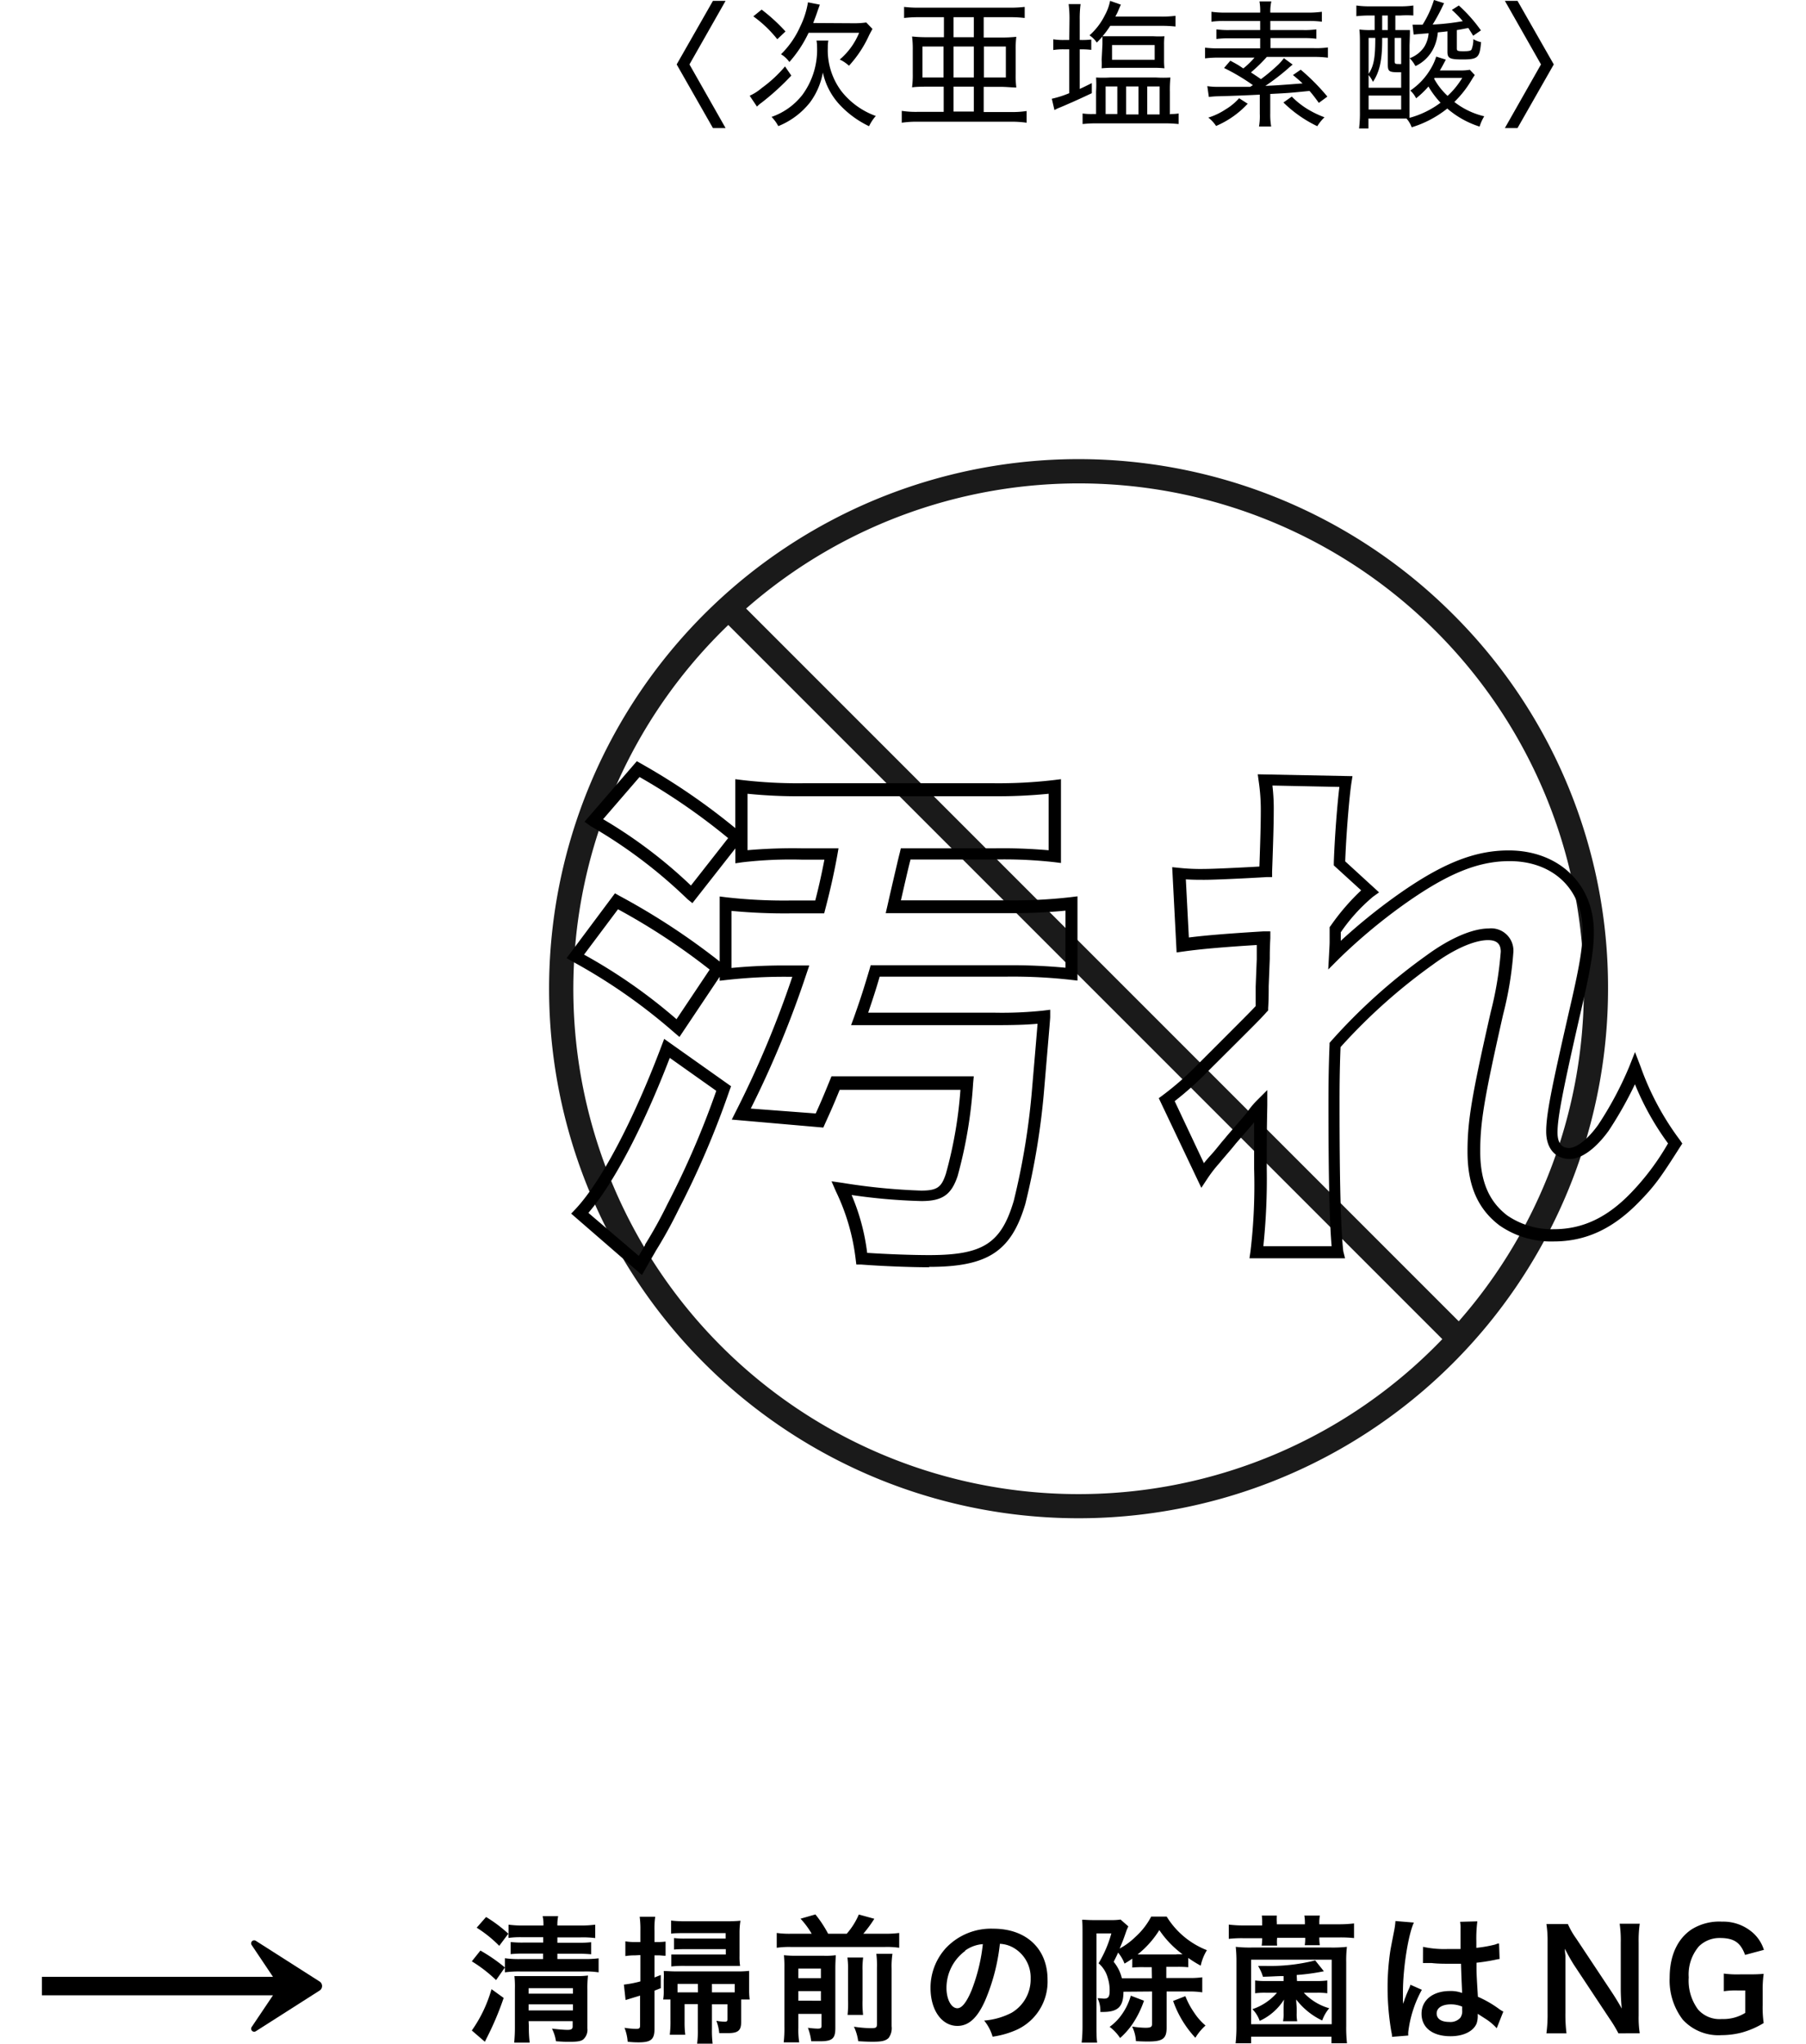 <svg width="233" xmlns="http://www.w3.org/2000/svg" viewBox="0 0 222.18 263.62"><defs><style>.cls-1{fill:#1a1a1a;}</style></defs><g id="レイヤー_2" data-name="レイヤー 2"><g id="レイヤー_1-2" data-name="レイヤー 1"><path d="M81.89,8.31,86.57.11H88.2l-4.66,8.2,4.66,8.21H86.57Z"/><path d="M96.68,9.75a32.47,32.47,0,0,1-3.83,3.49,4.24,4.24,0,0,0-.6.51l-.94-1.4a6.54,6.54,0,0,0,1.56-1,16.78,16.78,0,0,0,3-2.78ZM92.85,1.24a22.53,22.53,0,0,1,3.08,2.82l-1.06,1a15.43,15.43,0,0,0-3.09-2.95Zm8.61,4a4,4,0,0,0-.07.85,8.84,8.84,0,0,0,1.75,5.67,9.91,9.91,0,0,0,4.44,3.2,5.69,5.69,0,0,0-.87,1.32,12.59,12.59,0,0,1-3.78-2.76,8.84,8.84,0,0,1-2.18-4.17,9.15,9.15,0,0,1-1.65,3.85A9.94,9.94,0,0,1,95,16.27a5,5,0,0,0-.87-1.19,8.6,8.6,0,0,0,4-2.87A9.82,9.82,0,0,0,100,6a4.13,4.13,0,0,0-.07-.76ZM104.6,3a11.25,11.25,0,0,0,1.75-.1l.8.83c-.14.27-.18.32-.43.81a14.9,14.9,0,0,1-2.6,3.94,4.57,4.57,0,0,0-1.19-.8,9,9,0,0,0,2.5-3.45H98.91A15.78,15.78,0,0,1,96.43,8a3.48,3.48,0,0,0-1.08-1,11.59,11.59,0,0,0,2.48-3.58,11.07,11.07,0,0,0,1-3.12l1.53.3c-.11.33-.18.49-.39,1.11s-.3.8-.46,1.26Z"/><path d="M113.23,2.22a16.22,16.22,0,0,0-2,.1V.89a15.8,15.8,0,0,0,2,.1h11.56a16.08,16.08,0,0,0,2-.1V2.32a16,16,0,0,0-2-.1h-3.29V4.84h2.09a18.4,18.4,0,0,0,2.12-.09,12.12,12.12,0,0,0-.08,1.77v3a12.12,12.12,0,0,0,.08,1.77c-.6,0-1.29-.09-2.09-.09h-2.12v3.25h3.54a11.67,11.67,0,0,0,2-.13v1.51a14,14,0,0,0-2.08-.13H113a13.51,13.51,0,0,0-2.07.13V14.3a11.78,11.78,0,0,0,2,.13h3.41V11.18h-2c-.78,0-1.49,0-2.08.09a12.68,12.68,0,0,0,.09-1.79v-3a12.55,12.55,0,0,0-.09-1.77,18.21,18.21,0,0,0,2.11.09h2V2.22ZM116.32,6H113.6v4h2.72Zm1.29-1.2h2.62V2.22h-2.62ZM120.23,6h-2.62v4h2.62Zm-2.62,8.39h2.62V11.18h-2.62ZM124.36,10V6h-2.83v4Z"/><path d="M132.57,2.48a14.59,14.59,0,0,0-.11-1.95H134a14.18,14.18,0,0,0-.11,2V5.16h.23a10,10,0,0,0,1.26-.06V6.43a11.44,11.44,0,0,0-1.24-.07h-.25v5.11c.53-.23.8-.38,1.56-.75l0,1.3c-1.33.63-2.47,1.15-4.1,1.84a4.5,4.5,0,0,0-.72.34l-.34-1.46a13.46,13.46,0,0,0,2.25-.72V6.36h-.73a8.25,8.25,0,0,0-1.33.09V5.07a8.29,8.29,0,0,0,1.37.09h.69Zm13.08,12.23a6.3,6.3,0,0,0,1-.07V16a17.31,17.31,0,0,0-1.77-.09H136a16.23,16.23,0,0,0-1.74.09V14.64a7.92,7.92,0,0,0,1.22.07H136V11.82A15.12,15.12,0,0,0,136,10a15.5,15.5,0,0,0,1.78,0h6a15.92,15.92,0,0,0,1.81,0,16,16,0,0,0-.07,1.84v2.91Zm-8.83-9c0-.35,0-.74,0-1a10.55,10.55,0,0,1-.73.78,3.33,3.33,0,0,0-.94-.93,8.54,8.54,0,0,0,2-2.63,6.34,6.34,0,0,0,.66-1.82L139.2.6c-.09.2-.16.34-.32.73s-.25.53-.39.81h5.87a13.56,13.56,0,0,0,1.89-.1V3.42a18,18,0,0,0-1.88-.09h-6.54a12,12,0,0,1-1,1.35c.28,0,.72,0,1.27,0h5.3a12.77,12.77,0,0,0,1.42,0,8.85,8.85,0,0,0-.05,1.1V7.69a8.81,8.81,0,0,0,.05,1.12,11.41,11.41,0,0,0-1.31-.06h-5.41a12.93,12.93,0,0,0-1.38.06,9.36,9.36,0,0,0,0-1.1Zm.41,9h1.51V11.15h-1.51Zm.83-7h5.5V5.81h-5.5Zm1.81,7.05h1.6V11.15h-1.6Zm2.73,0h1.6V11.15h-1.6Z"/><path d="M150.35,11.11a7.77,7.77,0,0,0,1.34.09c.94,0,3.51,0,4.2,0,.09-.07.22-.13.34-.22a26.23,26.23,0,0,0-3.72-2.21l.81-.94c.82.44,1.09.59,1.67,1a10.33,10.33,0,0,0,1.45-1.4h-4.5a14.18,14.18,0,0,0-1.88.1V6.15a13.72,13.72,0,0,0,1.78.09h5.33V4.94h-4a12.54,12.54,0,0,0-1.65.09V3.79a11.45,11.45,0,0,0,1.65.09h4V2.71h-4.5a11.67,11.67,0,0,0-1.79.09V1.52a13.27,13.27,0,0,0,1.9.11h4.39a7.14,7.14,0,0,0-.09-1.45h1.53a5.85,5.85,0,0,0-.13,1.45h4.75a13.47,13.47,0,0,0,1.9-.11V2.8a11.67,11.67,0,0,0-1.79-.09h-4.86V3.88h4.31a11,11,0,0,0,1.63-.09V5a11.68,11.68,0,0,0-1.63-.09H158.5v1.3h5.64a10.9,10.9,0,0,0,1.77-.09V7.44a14.29,14.29,0,0,0-1.88-.1h-6a20.67,20.67,0,0,1-2.05,2c.65.43.76.5,1.29.87a24.08,24.08,0,0,0,2.2-1.84,6.49,6.49,0,0,0,.76-.87l1.13.83c-.19.16-.35.28-.62.53a28.55,28.55,0,0,1-2.9,2.22c1.33-.06,1.33-.06,4.8-.32-.44-.41-.62-.57-1.24-1.08l1-.69a27.41,27.41,0,0,1,3.44,3.47l-1.1.81c-.63-.86-.81-1.09-1.2-1.54-2.7.27-2.7.27-5.07.39v2.54a9,9,0,0,0,.12,1.66h-1.57a8,8,0,0,0,.1-1.66V12.21c-1.36.07-3.44.16-5.47.21a10.87,10.87,0,0,0-1.1.09Zm5.21,2.27a11.9,11.9,0,0,1-4.08,2.87,4.43,4.43,0,0,0-1-1.08,8.57,8.57,0,0,0,2.23-1.06,7.34,7.34,0,0,0,1.74-1.44Zm5.69-.92A10.69,10.69,0,0,0,163.16,14a12.76,12.76,0,0,0,2.31,1.13,5.65,5.65,0,0,0-.93,1.15,16.19,16.19,0,0,1-4.37-3.06Z"/><path d="M184.86,9.68c-.15.21-.22.32-.46.71a13.43,13.43,0,0,1-2.18,2.76A9.91,9.91,0,0,0,186.08,15a5.66,5.66,0,0,0-.6,1.33A11.83,11.83,0,0,1,181.31,14a13.78,13.78,0,0,1-4.59,2.42,3.59,3.59,0,0,0-.67-1.13l-1.08,0h-3.83v1.28h-1.21a16.65,16.65,0,0,0,.11-2.11V5.81c0-.79,0-1.36-.07-2a10.05,10.05,0,0,0,1.43.07h.54V2h-.61a15.21,15.21,0,0,0-1.75.09V.71a11.77,11.77,0,0,0,1.75.11h3.9a11.42,11.42,0,0,0,1.7-.11V2A12,12,0,0,0,175.25,2h-.64V3.88h.46c.62,0,1.07,0,1.42,0,0,.53,0,.53-.05,2v7.88c0,.52,0,1,0,1.44a11.76,11.76,0,0,0,4-1.95,11.73,11.73,0,0,1-1.56-2.09,11.26,11.26,0,0,1-1.59,1.52,3.41,3.41,0,0,0-.75-1,8.61,8.61,0,0,0,2.61-2.77,6.92,6.92,0,0,0,.73-1.61l1.24.39c-.38.73-.52,1-.77,1.4H183a6.69,6.69,0,0,0,1.22-.09Zm-13.7,1.64h4.2v-2H175c-1.2,0-1.36-.11-1.36-1V4.89h-.73v.25c0,2.62-.32,4.11-1.19,5.42a4,4,0,0,0-.56-.88Zm0-1.79c.65-1,.85-2,.86-4.41V4.89h-.86Zm0,4.6h4.2v-1.8h-4.2Zm1.75-10.25h.73V2h-.73Zm1.61,4c0,.34.06.38.57.38a1.66,1.66,0,0,0,.27,0V4.89h-.84Zm6.81-3.84c-.51.07-.94.1-1.24.14a5.88,5.88,0,0,1-.53,2,4.93,4.93,0,0,1-2.34,2.34.8.8,0,0,1-.13-.19,4.17,4.17,0,0,0-.63-.82,3.85,3.85,0,0,0,1.87-1.45,3.86,3.86,0,0,0,.57-1.77c-1.49.12-1.49.12-1.93.17l-.14-1.27.88,0h.41A13.23,13.23,0,0,0,179.59,0l1.3.41a23.8,23.8,0,0,1-1.47,2.76,30.43,30.43,0,0,0,3.89-.44,13,13,0,0,0-1.41-1.45l.9-.57a19.52,19.52,0,0,1,2.85,3.21l-1,.69c-.29-.48-.39-.62-.62-1-.84.16-1,.2-1.49.27V6.26c0,.3.12.35.85.35s1-.07,1.06-.25a3.47,3.47,0,0,0,.22-1.31,3.41,3.41,0,0,0,1,.39c-.18,2-.39,2.23-2.41,2.23-1.65,0-1.93-.16-1.93-1Zm-1.72,6.11a8.66,8.66,0,0,0,1.74,2.22,10.71,10.71,0,0,0,1.89-2.32h-3.56Z"/><path d="M188.74,16.52l4.66-8.21L188.74.11h1.63l4.68,8.2-4.68,8.21Z"/><path d="M56.57,251.61a21.53,21.53,0,0,1,3.16,2.18l-1.14,1.63A17.88,17.88,0,0,0,55.46,253Zm3,6.11a38.29,38.29,0,0,1-2.18,5.16c-.16.32-.16.34-.25.49l-1.68-1.45A17.41,17.41,0,0,0,58,256.59ZM59,251a16.05,16.05,0,0,0-2.91-2.34l1.21-1.38a18,18,0,0,1,2.9,2.18v-1.19a13.45,13.45,0,0,0,1.84.11h2.66a4.75,4.75,0,0,0-.1-1.21h2a5.47,5.47,0,0,0-.1,1.21h3a14,14,0,0,0,1.88-.11V250a12.57,12.57,0,0,0-1.85-.09H66.5v.69h2.73a12.06,12.06,0,0,0,1.63-.07v1.56a15.27,15.27,0,0,0-1.61-.07H66.5v.68h3.38a13.37,13.37,0,0,0,1.94-.09v1.81a10.72,10.72,0,0,0-1.9-.11H61.73a13.2,13.2,0,0,0-2,.11V252.6a13.13,13.13,0,0,0,2,.11h2.92V252H62.16a15.88,15.88,0,0,0-1.69.07v-1.56a14.11,14.11,0,0,0,1.67.07h2.53v-.69H62a11.24,11.24,0,0,0-1.81.09v-.57Zm3.82,10.4a15.65,15.65,0,0,0,.11,2.09h-2a20.82,20.82,0,0,0,.09-2.09v-4.84a12.45,12.45,0,0,0-.06-1.66c.64,0,.93,0,1.72,0h6.17a10.72,10.72,0,0,0,1.6-.07,14.08,14.08,0,0,0-.08,1.83v5a1.65,1.65,0,0,1-.54,1.42c-.31.23-.77.3-1.83.3-.48,0-.59,0-1.68-.07a5.35,5.35,0,0,0-.52-1.63c.68.08,1.56.16,2,.16s.67-.08.67-.43v-.69H62.79Zm5.69-4.23v-.71H62.79v.71Zm0,2.16v-.78H62.79v.78Z"/><path d="M76.51,252.23a7.87,7.87,0,0,0-1.24.09v-1.9a6.77,6.77,0,0,0,1.26.09h.68v-1.44a12.45,12.45,0,0,0-.09-1.82h2a10.84,10.84,0,0,0-.09,1.81v1.45h.51a6.88,6.88,0,0,0,.92-.06v1.83c-.41,0-.58-.05-.92-.05h-.51v2.85l.81-.32v1.7l-.81.32v4.93c0,1.36-.45,1.74-2.06,1.74a12,12,0,0,1-1.4-.08,6.12,6.12,0,0,0-.41-1.8,9.43,9.43,0,0,0,1.47.14c.45,0,.54-.07.54-.48v-3.81l-1.87.57L75.08,256a14.07,14.07,0,0,0,2.13-.41v-3.4Zm9.93,9.5a13.63,13.63,0,0,0,.09,1.89h-2a12.9,12.9,0,0,0,.09-1.91v-3.19H82.91v2.3a12,12,0,0,0,.09,1.65H81a13.47,13.47,0,0,0,.09-1.84v-2.71h-.94a6.16,6.16,0,0,0,.07-1.17v-1.33a9.48,9.48,0,0,0,0-1.17c.46,0,.9.05,1.58.05h7.81a13.11,13.11,0,0,0,1.63-.07c0,.35,0,.67,0,1.13v1.37a9.17,9.17,0,0,0,.07,1.19h-1.1v2.9c0,1.1-.39,1.44-1.7,1.44l-1.13,0a5.67,5.67,0,0,0-.37-1.59,7,7,0,0,0,1.08.12c.28,0,.35-.07.35-.35v-1.9H86.44Zm1.77-12.37H83c-.61,0-1.49,0-1.83.07v-1.69a15.18,15.18,0,0,0,2,.09h5.26a16.52,16.52,0,0,0,1.69-.07A9.47,9.47,0,0,0,90,249.2v3.1a8.06,8.06,0,0,0,.07,1.29c-.43,0-.62,0-1.33,0H83a14.89,14.89,0,0,0-1.8.07v-1.54c.6,0,.92,0,1.77,0h5.26v-.69H83.14c-.58,0-1.1,0-1.59.05V250a11.08,11.08,0,0,0,1.58.06h5.08Zm-3.58,6.55H82V257h2.64ZM88.92,257h.46v-1.08H86.44V257Z"/><path d="M99.31,249.44a10.83,10.83,0,0,0-1.44-1.94l1.92-.55a15.25,15.25,0,0,1,1.64,2.49h2.4a9.27,9.27,0,0,0,1.56-2.48l2,.55a16.16,16.16,0,0,1-1.42,1.93h2.73a13.24,13.24,0,0,0,1.9-.1v1.91a10.77,10.77,0,0,0-1.9-.1h-12a11.29,11.29,0,0,0-1.9.1v-1.91a11.83,11.83,0,0,0,1.9.1Zm-1.72,12.11a10.59,10.59,0,0,0,.11,1.9h-2a15.89,15.89,0,0,0,.09-2v-7.64a14.63,14.63,0,0,0-.06-1.6,13.72,13.72,0,0,0,1.67.07h3.44a9.39,9.39,0,0,0,1.57-.07c0,.43-.05.84-.05,1.77v7.63c0,1.36-.39,1.7-2,1.7l-1.11,0a7.15,7.15,0,0,0-.43-1.74,11,11,0,0,0,1.24.11c.43,0,.52-.07.52-.39v-1.51H97.59Zm2.91-6.38v-1.24H97.59v1.24Zm0,2.91v-1.24H97.59v1.24Zm5.45-5.57a10.43,10.43,0,0,0-.08,1.68V258a13.88,13.88,0,0,0,.07,1.91h-2A14.25,14.25,0,0,0,104,258v-3.82a11,11,0,0,0-.08-1.67Zm3.78-.48a10.34,10.34,0,0,0-.11,1.88v7.46a2.11,2.11,0,0,1-.4,1.53c-.38.35-.86.47-2,.47-.43,0-.8,0-1.91-.07a6.32,6.32,0,0,0-.55-1.87,15.17,15.17,0,0,0,2.16.19c.73,0,.81-.07.81-.57v-7.19a11.93,11.93,0,0,0-.08-1.83Z"/><path d="M121.71,258c-1,2.29-2.14,3.33-3.6,3.33-2,0-3.47-2-3.47-4.91a7.6,7.6,0,0,1,2-5.15,8,8,0,0,1,6.1-2.48c4.25,0,7,2.58,7,6.57a6.83,6.83,0,0,1-4.31,6.61,11.63,11.63,0,0,1-2.78.75,5.83,5.83,0,0,0-1.09-2.08,9.3,9.3,0,0,0,3.53-1,5,5,0,0,0,2.47-4.43,4.42,4.42,0,0,0-2.18-3.94,3.85,3.85,0,0,0-1.79-.53A25.6,25.6,0,0,1,121.71,258Zm-2.6-6.34a5.92,5.92,0,0,0-2.41,4.78c0,1.46.62,2.61,1.4,2.61.58,0,1.18-.75,1.82-2.27a23.06,23.06,0,0,0,1.47-6A4.45,4.45,0,0,0,119.11,251.61Z"/><path d="M139.53,256.92c0,1.94-.71,2.61-2.66,2.61h-.32a3.62,3.62,0,0,0-.36-1.77c.46,0,.62.05.84.05.55,0,.72-.25.72-1a5.22,5.22,0,0,0-.23-1.63,3.81,3.81,0,0,0-1.2-1.93,15.17,15.17,0,0,0,1.65-3.85h-1.92v11.93c0,.74,0,1.56.09,2.16h-2a19.25,19.25,0,0,0,.11-2.18v-12c0-.64,0-1.19-.05-1.68.31,0,.78.05,1.34.05h2.36a7.9,7.9,0,0,0,1.26-.07l1,.88c-.16.36-.18.39-.27.64-.32.94-.5,1.4-.85,2.22a8.92,8.92,0,0,0,2-1.47,9.38,9.38,0,0,0,2.07-2.65h2a10.61,10.61,0,0,0,5.19,4.33,6.26,6.26,0,0,0-.8,2,15.91,15.91,0,0,1-1.61-1v1.2a13.33,13.33,0,0,0-1.51-.05h-1.32v1.44H148a11.34,11.34,0,0,0,1.7-.09V257a10.77,10.77,0,0,0-1.7-.11h-2.9v4.67c0,1.41-.5,1.78-2.38,1.78-.35,0-.78,0-1.58-.05a4.77,4.77,0,0,0-.49-1.88,12.1,12.1,0,0,0,1.7.16c.67,0,.87-.1.87-.46v-4.22Zm2.65,1.16a12.61,12.61,0,0,1-1.48,3,9.8,9.8,0,0,1-1.6,1.81,5.86,5.86,0,0,0-1.35-1.44,6.64,6.64,0,0,0,1.58-1.61,7.84,7.84,0,0,0,1.15-2.41Zm1-4.33h-1a13.6,13.6,0,0,0-1.51.05v-1.15a11.43,11.43,0,0,1-1,.64,5.11,5.11,0,0,0-.83-1.42c-.16.38-.25.55-.57,1.19a5.29,5.29,0,0,1,1.06,2.13h3.87Zm3.2-1.66c.38,0,.54,0,.78,0a12.71,12.71,0,0,1-3-3.12,12.29,12.29,0,0,1-2.8,3.14h5Zm1.14,5.4a10.17,10.17,0,0,0,1.15,2.15,7.6,7.6,0,0,0,1.45,1.64,6.88,6.88,0,0,0-1.31,1.58,13.48,13.48,0,0,1-2.87-4.75Z"/><path d="M157.43,248a5.37,5.37,0,0,0-.05-.9h1.94a7.85,7.85,0,0,0,0,.9v.22h3.62V248a5.21,5.21,0,0,0-.07-.9h2a4.84,4.84,0,0,0-.07.9v.22h2.48a16,16,0,0,0,2-.11V250a16.12,16.12,0,0,0-2-.08h-2.48a5.49,5.49,0,0,0,.07,1h-1.95a5.21,5.21,0,0,0,.06-.85v-.1h-3.62a4.56,4.56,0,0,0,0,1h-2a5.3,5.3,0,0,0,.07-.85v-.1h-2.31a15.16,15.16,0,0,0-2,.08v-1.84a15.14,15.14,0,0,0,2,.11h2.31ZM154,263.57a19.58,19.58,0,0,0,.11-2.27v-8.17a18.29,18.29,0,0,0-.09-2,16.21,16.21,0,0,0,2.05.09h10.21a16.64,16.64,0,0,0,2.08-.09,15.39,15.39,0,0,0-.09,2v8.19a18.63,18.63,0,0,0,.1,2.25h-2v-.85H156v.85Zm2-2.46H166.4v-8.32H156Zm5.92-5.57h2.42a10.19,10.19,0,0,0,1.49-.07v1.65a8.91,8.91,0,0,0-1.34-.07H162.8a7.16,7.16,0,0,0,3.28,2,5.11,5.11,0,0,0-.91,1.58,9.15,9.15,0,0,1-3.35-2.71c0,.42.06.83.06,1.2v.55a4.9,4.9,0,0,0,.07,1.06h-1.83a5.07,5.07,0,0,0,.07-1.06v-.55a11.71,11.71,0,0,1,.06-1.19,7.31,7.31,0,0,1-3.14,2.75,4.14,4.14,0,0,0-.94-1.51,7.23,7.23,0,0,0,3.17-2.12h-1.45a9.11,9.11,0,0,0-1.37.07v-1.65a9.89,9.89,0,0,0,1.46.07h2.21v-.64c-.88,0-1.36.06-2.66.09a6,6,0,0,0-.63-1.4c.4,0,.72,0,.92,0a23.72,23.72,0,0,0,6.45-.71l1.12,1.4a27.19,27.19,0,0,1-3.51.48Z"/><path d="M174.18,262.74c0-.18,0-.29-.09-.69a33.39,33.39,0,0,1-.48-5.64,31.81,31.81,0,0,1,.34-4.7c.09-.53.09-.53.48-2.53a10.05,10.05,0,0,0,.19-1.31v-.07L177,248c-.72,1.55-1.4,5.82-1.41,8.9,0,.64,0,.64,0,.92v.29a2.7,2.7,0,0,1,0,.37h0c.09-.2.09-.2.21-.52,0-.12.13-.31.21-.6l.34-.79a3.67,3.67,0,0,0,.21-.55l1.47.65a14.88,14.88,0,0,0-1.75,5.42,3,3,0,0,0,0,.48Zm4-11.61a13,13,0,0,0,3.21.28c.62,0,1,0,1.63,0,0-1,0-1.94,0-2.66a4.55,4.55,0,0,0-.05-.85l2.22-.06a17,17,0,0,0-.13,2.61v.81a16.91,16.91,0,0,0,2.4-.42l.39-.14.14,0,.07,2a3.5,3.5,0,0,0-.52.09,24.72,24.72,0,0,1-2.46.39v.39c0,1,0,1,.18,4a14.15,14.15,0,0,1,2.78,1.61,3.28,3.28,0,0,0,.5.3l-.85,2.15a7,7,0,0,0-1.33-1.14l-1.12-.72V260a3.12,3.12,0,0,1-.14,1c-.41,1-1.65,1.66-3.37,1.66-2.32,0-3.74-1.1-3.74-2.9s1.51-2.93,3.65-2.93a4.16,4.16,0,0,1,1.58.25c0-.44-.07-1.31-.14-3.77l-1.6,0c-.65,0-1.36,0-2.19-.09l-.54,0h-.3l-.18,0-.1,0Zm3.6,7.42c-1.13,0-1.84.45-1.84,1.17s.64,1.1,1.63,1.1a1.71,1.71,0,0,0,1.43-.55,1.45,1.45,0,0,0,.23-.95v-.48A3.75,3.75,0,0,0,181.78,258.55Z"/><path d="M203.39,262.29a16.9,16.9,0,0,0-1.14-1.89l-4.57-6.9c-.34-.53-.78-1.29-1.2-2.12,0,.24,0,.24.07.9,0,.34,0,1.13,0,1.54v5.82a19.3,19.3,0,0,0,.14,2.65h-2.59a18.58,18.58,0,0,0,.15-2.67v-9.15a14.13,14.13,0,0,0-.15-2.28h2.77a10.16,10.16,0,0,0,1.08,1.88l4.48,6.75c.43.64,1,1.56,1.39,2.27-.07-.69-.13-1.76-.13-2.5v-6a15,15,0,0,0-.14-2.44h2.59a15,15,0,0,0-.14,2.44V260a13,13,0,0,0,.14,2.28Z"/><path d="M222,258.66a14.06,14.06,0,0,0,.13,2.3,11.08,11.08,0,0,1-2.84,1.23,10.52,10.52,0,0,1-2.6.33,6.23,6.23,0,0,1-5-2A8.34,8.34,0,0,1,210,255.1c0-2.82,1-5,2.83-6.22a6.72,6.72,0,0,1,3.94-1,5.75,5.75,0,0,1,4.07,1.53,4.93,4.93,0,0,1,1.32,2.11l-2.43.65c-.59-1.61-1.44-2.18-3.26-2.18a3.77,3.77,0,0,0-2.7,1.08,5.58,5.58,0,0,0-1.31,4,6.25,6.25,0,0,0,1.21,4.15,3.69,3.69,0,0,0,3.08,1.22,5.31,5.31,0,0,0,3-.79v-2.89h-.95a9.67,9.67,0,0,0-1.81.1v-2.28a13.27,13.27,0,0,0,2.13.1h.92c.81,0,1.33,0,2.09-.07a14.65,14.65,0,0,0-.13,2.2Z"/><path d="M35.82,255.6l-8.23-5.25a.39.39,0,0,0-.53.55l2.75,4.1H0v2.38H29.81l-2.75,4.09a.39.39,0,0,0,.53.55l8.23-5.25A.69.69,0,0,0,35.82,255.6Z"/><path class="cls-1" d="M182.05,79.24a68.31,68.31,0,1,0,20,48.31A67.9,67.9,0,0,0,182.05,79.24Zm16.88,48.31a64.93,64.93,0,0,1-16.14,42.89L90.85,78.5a65.15,65.15,0,0,1,108.08,49.05Zm-65.19,65.18A65.15,65.15,0,0,1,88.55,80.62l92.12,92.12A65,65,0,0,1,133.74,192.73Z"/><path d="M77.41,164.47l-9.13-7.92.56-.59c3.28-3.49,7.43-11.33,11.08-21l.36-.95,8.63,6.11-.21.56a114.27,114.27,0,0,1-6.59,15.4,59,59,0,0,1-2.91,5.27c-.11.21-.41.72-.77,1.33Zm-6.89-8L77,162l.08-.14c.45-.75.69-1.17.74-1.27l0-.06a57.23,57.23,0,0,0,2.87-5.19A111.75,111.75,0,0,0,87,140.71l-6-4.25C77.58,145.37,73.73,152.69,70.52,156.43Zm43.94,7c-2.45,0-6.13-.15-8.75-.35l-.64,0-.08-.63a27.47,27.47,0,0,0-2.56-8.82l-.56-1.29,1.39.2a79.87,79.87,0,0,0,10.17,1c2.15,0,2.63-.49,3.19-2.16a55,55,0,0,0,1.88-10.84H102.92c-.63,1.54-.94,2.29-1.89,4.37l-.22.5L89,144.42l.5-1A128.82,128.82,0,0,0,96.81,126h-.49a66.28,66.28,0,0,0-8,.41l-.88.1V126l-5.19,7.76-.66-.56a72.76,72.76,0,0,0-13.14-9.17l-.76-.44,6.24-8.36.6.34a88.81,88.81,0,0,1,12.91,8.46v-8.39l.88.11a65.83,65.83,0,0,0,8.19.41h3.26c.42-1.61.81-3.35,1.18-5.27H98.11a54.17,54.17,0,0,0-7.75.34l-.9.13v-1.92l-5.54,7.06L83.3,116a63.52,63.52,0,0,0-12.5-9.43L70,106l6.75-7.81.56.32a83.79,83.79,0,0,1,12.14,8.31v-6.31l.88.11a61.65,61.65,0,0,0,8,.41h24.35a61.54,61.54,0,0,0,7.91-.41l.88-.11v10.81l-.88-.11a58.13,58.13,0,0,0-7.7-.34H112.05c0,.13-.07.28-.1.43-.25,1-.63,2.66-1.13,4.84h13.65a64.92,64.92,0,0,0,8.25-.41l.88-.11v10.87l-.87-.1a67.72,67.72,0,0,0-8.26-.41H108.08c-.58,2-.93,3-1.48,4.65h16.28a50.63,50.63,0,0,0,6.33-.27l.87-.11v.88c0,.24,0,.24-.76,9.18a93.32,93.32,0,0,1-2.45,15C125.05,161.45,122,163.42,114.46,163.42Zm-8-1.86c2.52.17,5.77.29,8,.29,6.94,0,9.29-1.49,10.92-7a92,92,0,0,0,2.38-14.68c.43-5,.61-7.16.69-8.16-1.45.13-3,.18-5.57.18H104.39l.37-1c.84-2.38,1.18-3.42,2-6.17l.16-.56h17.56a75.18,75.18,0,0,1,7.57.32v-7.36a71.47,71.47,0,0,1-7.57.32H108.86l.22-.95c.6-2.67,1.07-4.63,1.34-5.81.11-.44.19-.79.25-1l.14-.6h12.07a67.2,67.2,0,0,1,7,.25v-7.29a66.73,66.73,0,0,1-7.23.32H98.32a65.42,65.42,0,0,1-7.29-.32v7.28a67.45,67.45,0,0,1,7.08-.24h4.66l-.16.92c-.47,2.58-1,4.83-1.54,6.89l-.15.58H96.46a71.71,71.71,0,0,1-7.5-.32v7.36a71.59,71.59,0,0,1,7.36-.32H99l-.34,1A130.26,130.26,0,0,1,91.45,143l8.38.63c.81-1.79,1.1-2.51,1.74-4.07l.29-.72h18.36l-.08.85a58.78,58.78,0,0,1-2,12c-.82,2.46-2,3.24-4.68,3.24a74.67,74.67,0,0,1-9-.78A27.33,27.33,0,0,1,106.46,161.56ZM69.94,123.14a69.26,69.26,0,0,1,11.93,8.33l4.28-6.4a83.65,83.65,0,0,0-11.83-7.78Zm2.46-17.47a61.79,61.79,0,0,1,11.33,8.56l4.8-6.12a81.12,81.12,0,0,0-11.43-7.88Z"/><path d="M168.12,162.31H155.79l.13-.89a72.07,72.07,0,0,0,.47-10.65c0-3.19,0-4.12,0-6-.53.64-.69.82-2.37,2.75-.25.32-.56.69-.92,1.11s-.77.89-1.22,1.44a17,17,0,0,0-1.54,2l-.76,1.15-5.49-11.56.51-.38a37.83,37.83,0,0,0,4.54-4c6.23-6.23,6.71-6.71,7.45-7.5,0-.95,0-1.74,0-2.5.07-1.83.07-1.83.14-3.55,0-.61,0-1,0-1.83-4.5.28-7.36.54-9.49.84l-.85.12-.57-11,.9.09a25.9,25.9,0,0,0,3.17.14c1.21,0,4.71-.17,7.18-.31.12-3.36.18-5.65.18-7a25.15,25.15,0,0,0-.27-4l-.12-.9,12.22.24-.14.88c-.26,1.74-.66,6.36-.8,10.11l4.37,4-.78.56a22.67,22.67,0,0,0-4.16,4.59v1.1a75,75,0,0,1,6.84-5.58c6-4.32,10.31-6.08,14.81-6.08,6.47,0,11,4.32,11,10.51,0,2.38-.41,4.82-1.82,10.87-2.2,9.63-2.87,13.13-2.87,15,0,1.31.5,2,1.49,2s2.46-1.16,3.77-3a45.19,45.19,0,0,0,4-7.5l.74-1.87.72,1.88a35.64,35.64,0,0,0,5.09,9.49l.29.43-.28.43c-2.47,3.89-3.25,5-5.2,7-3.41,3.55-6.94,5.2-11.12,5.2a11.64,11.64,0,0,1-7-2.08c-2.81-2.14-4.11-5.17-4.11-9.53,0-3.93.53-7.13,3-18a45.17,45.17,0,0,0,1.29-7.77c0-1-.51-1.49-1.64-1.49-1.78,0-4.44,1.18-7.12,3.16a73.31,73.31,0,0,0-11.91,10.64c-.13,3.23-.13,5.65-.13,7.43,0,9.95.16,15.95.48,18.89Zm-10.54-1.56h8.81c-.28-3.23-.41-9.07-.41-18.19,0-1.84,0-4.37.14-7.76v-.27l.17-.2a73.87,73.87,0,0,1,12.35-11.1c3-2.2,5.92-3.46,8-3.46a2.87,2.87,0,0,1,3.2,3,45.29,45.29,0,0,1-1.33,8.11c-2.42,10.71-2.95,13.84-2.95,17.63s1.08,6.44,3.49,8.28a10.23,10.23,0,0,0,6,1.77c3.73,0,6.9-1.5,10-4.73a32.38,32.38,0,0,0,4.74-6.34,35.53,35.53,0,0,1-4.27-7.63,49.29,49.29,0,0,1-3.39,6l0,0c-1.67,2.31-3.51,3.64-5,3.64-1.88,0-3.06-1.36-3.06-3.54s.66-5.48,2.92-15.36c1.38-5.92,1.78-8.28,1.78-10.52,0-5.35-3.79-9-9.43-9-4.15,0-8.17,1.68-13.9,5.79a72.33,72.33,0,0,0-8.05,6.75l-1.44,1.44.11-2c.07-1.29.07-1.36.07-1.69v-1.77l.15-.2a28.8,28.8,0,0,1,3.92-4.55l-3.53-3.22v-.36c.12-3.45.45-7.54.72-9.76l-8.64-.18a25.48,25.48,0,0,1,.17,3.35c0,1.44-.07,4-.21,7.75l0,.71-.71,0c-2.47.15-6.62.35-8,.35-.85,0-1.52,0-2.42-.06l.39,7.5c2.22-.28,5.19-.52,9.64-.79l.87,0,0,.87c-.07,1.36-.07,1.82-.07,2.65-.07,1.76-.07,1.76-.14,3.55,0,.79,0,1.72-.07,2.85l0,.28-.19.2c-.9,1-.9,1-7.68,7.75a41.07,41.07,0,0,1-4.19,3.75l3.77,8c.23-.28.48-.59.86-1s.86-1,1.23-1.46.66-.77.89-1.07l0,0c1.84-2.12,1.85-2.13,2.53-2.94a10.94,10.94,0,0,1,1.3-1.59l1.37-1.37,0,1.94c-.07,3.72-.07,3.89-.07,8.2A83.4,83.4,0,0,1,157.58,160.75Z"/></g></g></svg>